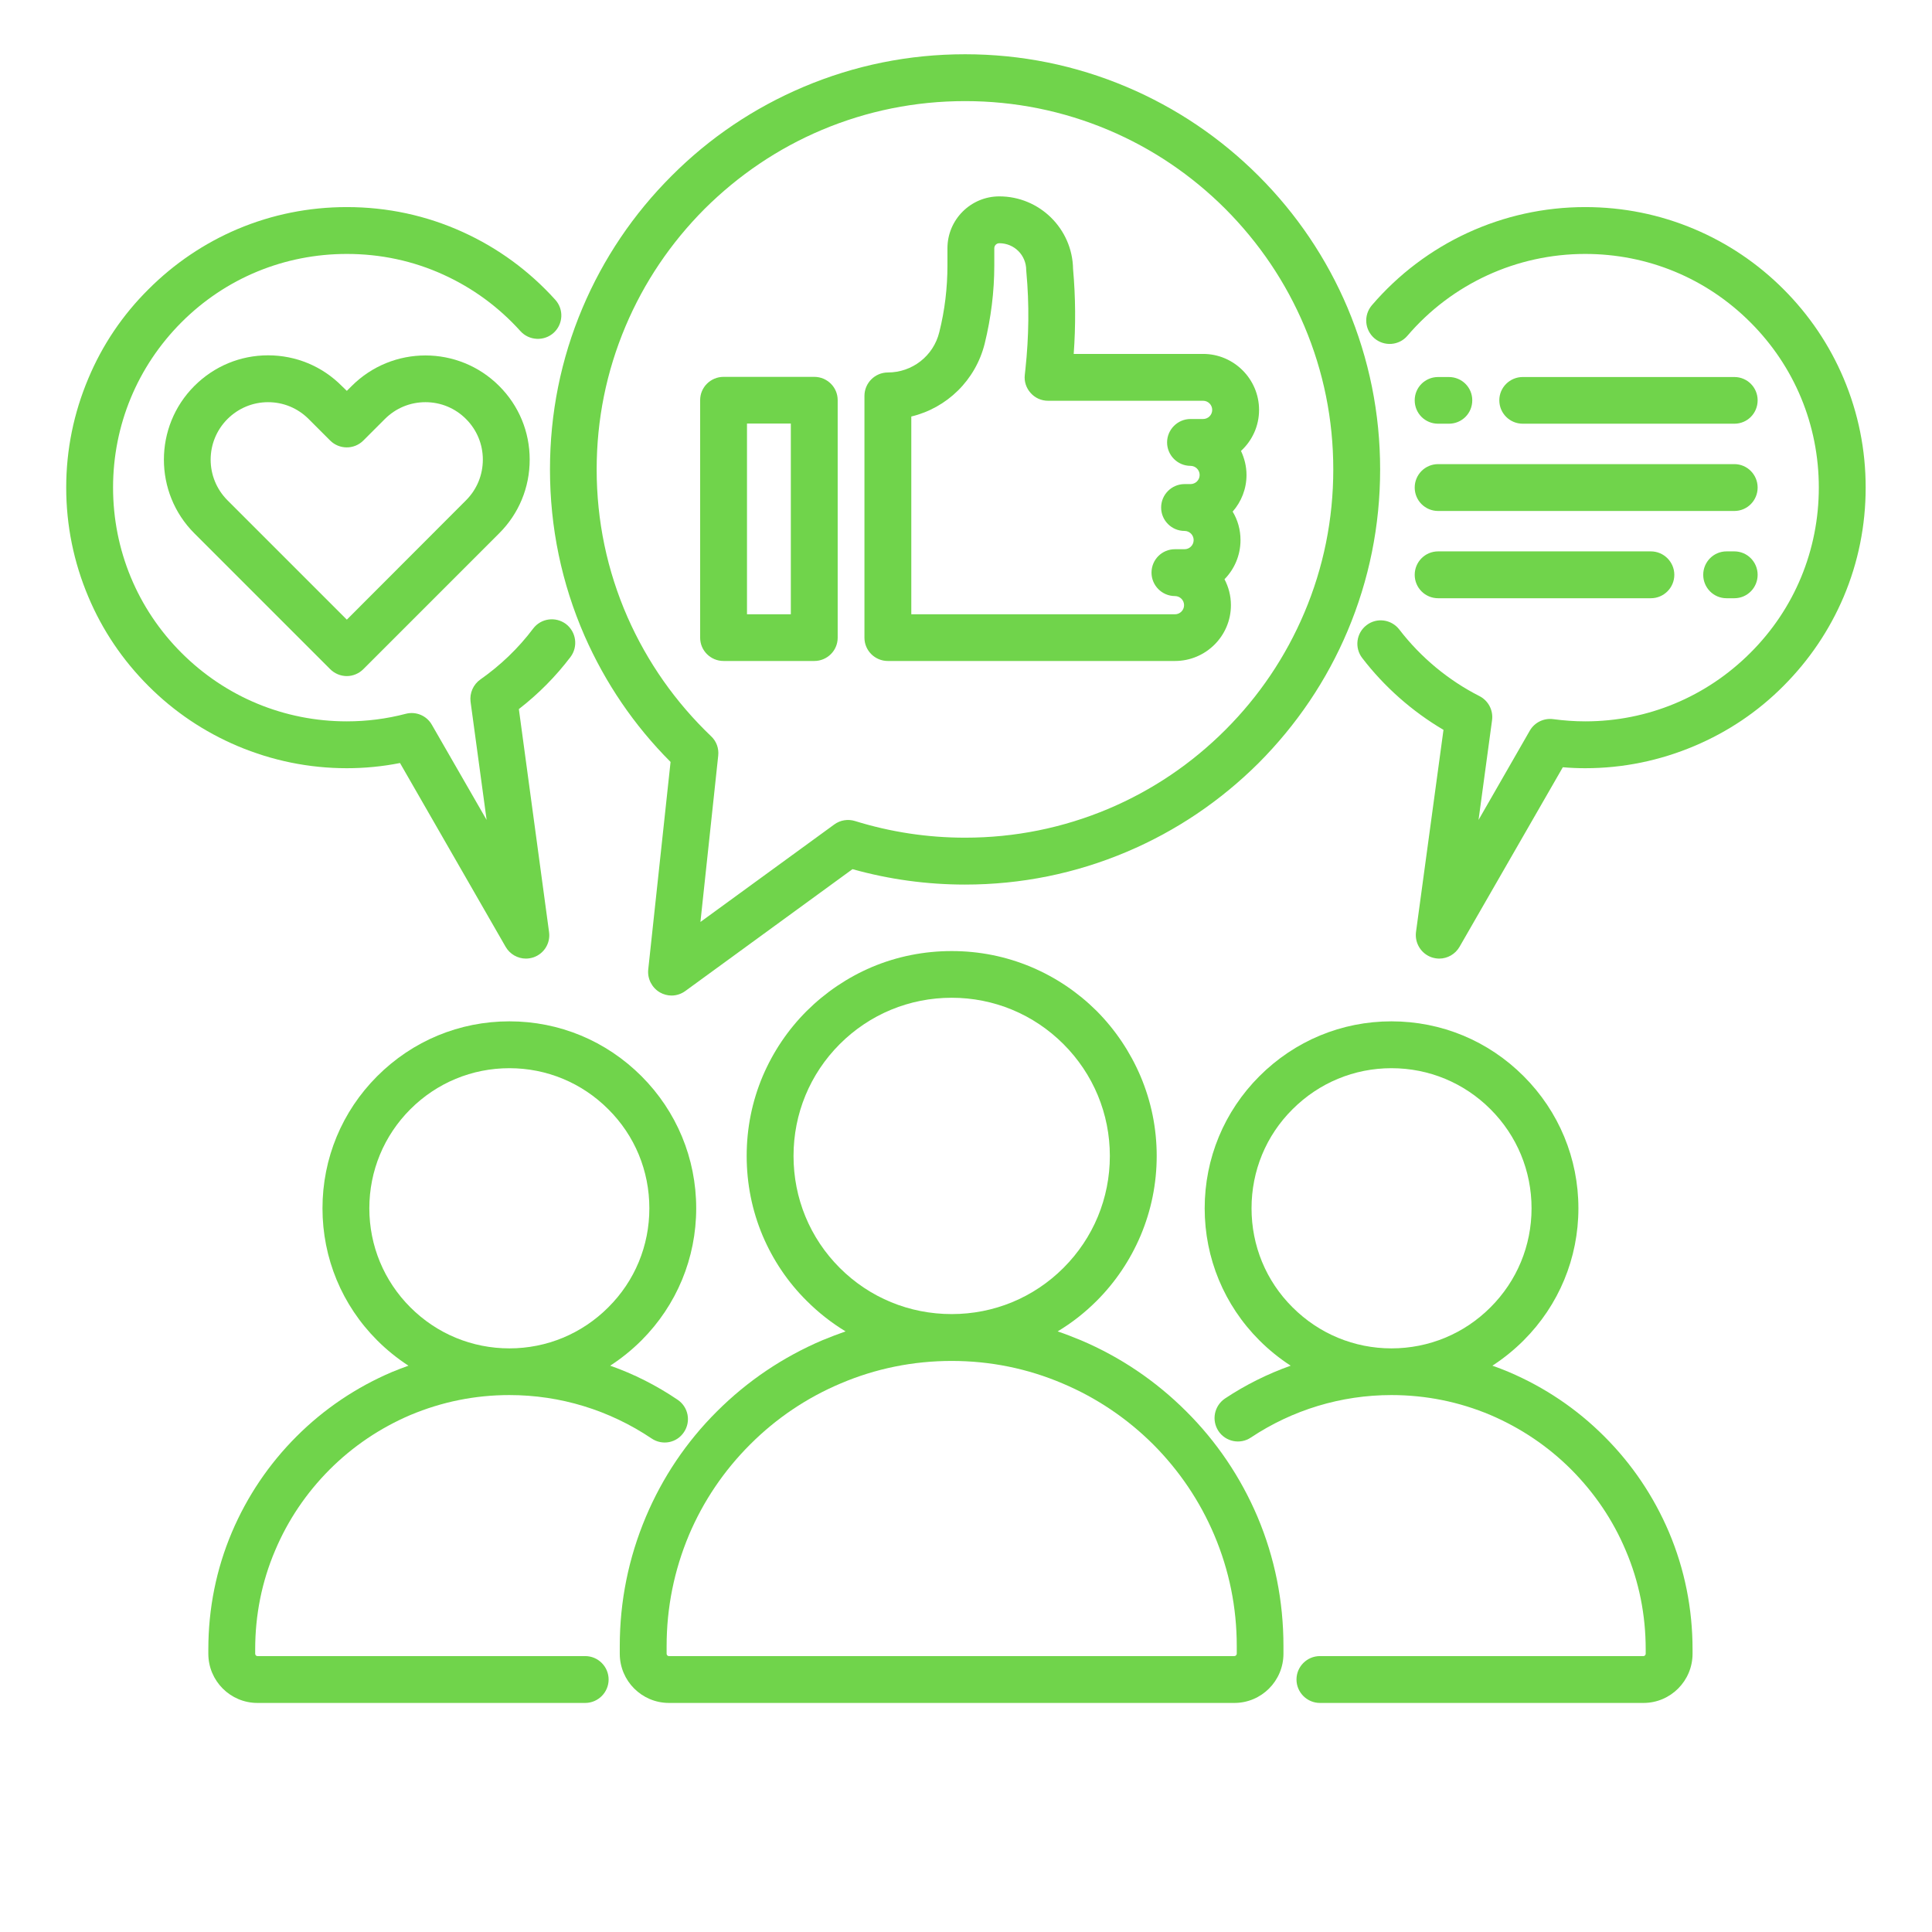 <svg xmlns="http://www.w3.org/2000/svg" xmlns:xlink="http://www.w3.org/1999/xlink" width="64" zoomAndPan="magnify" viewBox="0 0 48 48" height="64" preserveAspectRatio="xMidYMid meet"><defs><clipPath id="68d868dbcf"><path d="M 15 23 L 32 23 L 32 42.492 L 15 42.492 Z M 15 23 " clip-rule="nonzero"></path></clipPath><clipPath id="a34536cd43"><path d="M 5 25 L 18 25 L 18 42.492 L 5 42.492 Z M 5 25 " clip-rule="nonzero"></path></clipPath><clipPath id="b38879e0f2"><path d="M 29 25 L 43 25 L 43 42.492 L 29 42.492 Z M 29 25 " clip-rule="nonzero"></path></clipPath><clipPath id="6eaf1528b5"><path d="M 1.641 5 L 15 5 L 15 24 L 1.641 24 Z M 1.641 5 " clip-rule="nonzero"></path></clipPath><clipPath id="a297653d7c"><path d="M 33 5 L 46.457 5 L 46.457 24 L 33 24 Z M 33 5 " clip-rule="nonzero"></path></clipPath><clipPath id="a3bef68437"><path d="M 13 1.348 L 35 1.348 L 35 25 L 13 25 Z M 13 1.348 " clip-rule="nonzero"></path></clipPath></defs><g clip-path="url(#68d868dbcf)"><path fill="#70d44b" d="M 31.887 41.086 L 31.887 40.895 C 31.887 39.781 31.672 38.703 31.242 37.684 C 30.824 36.703 30.23 35.82 29.473 35.066 C 28.715 34.309 27.836 33.715 26.852 33.297 C 26.664 33.219 26.473 33.145 26.277 33.078 C 26.629 32.867 26.953 32.613 27.246 32.32 C 27.711 31.855 28.078 31.309 28.336 30.703 C 28.602 30.074 28.738 29.406 28.738 28.719 C 28.738 28.031 28.602 27.367 28.336 26.738 C 28.078 26.133 27.711 25.586 27.246 25.117 C 26.777 24.652 26.234 24.285 25.625 24.027 C 24.996 23.762 24.332 23.629 23.645 23.629 C 22.957 23.629 22.289 23.762 21.66 24.027 C 21.055 24.285 20.512 24.652 20.043 25.117 C 19.574 25.586 19.207 26.133 18.949 26.738 C 18.684 27.367 18.551 28.031 18.551 28.719 C 18.551 29.406 18.684 30.074 18.949 30.703 C 19.207 31.309 19.574 31.855 20.043 32.32 C 20.336 32.613 20.66 32.867 21.008 33.078 C 20.816 33.145 20.625 33.219 20.434 33.297 C 19.453 33.715 18.57 34.309 17.812 35.066 C 17.055 35.82 16.461 36.703 16.047 37.684 C 15.617 38.703 15.398 39.781 15.398 40.895 L 15.398 41.086 C 15.398 41.762 15.945 42.309 16.621 42.309 L 30.668 42.309 C 31.34 42.309 31.887 41.762 31.887 41.086 Z M 20.863 31.5 C 20.121 30.758 19.715 29.77 19.715 28.719 C 19.715 27.672 20.121 26.684 20.863 25.941 C 21.605 25.199 22.594 24.789 23.645 24.789 C 24.691 24.789 25.68 25.199 26.422 25.941 C 27.164 26.684 27.574 27.672 27.574 28.719 C 27.574 29.77 27.164 30.758 26.422 31.5 C 25.68 32.242 24.691 32.648 23.645 32.648 C 22.594 32.648 21.605 32.242 20.863 31.5 Z M 16.562 41.086 L 16.562 40.895 C 16.562 39.938 16.75 39.012 17.117 38.137 C 17.473 37.297 17.984 36.539 18.637 35.887 C 19.285 35.238 20.043 34.727 20.887 34.371 C 21.758 34 22.688 33.812 23.645 33.812 C 24.602 33.812 25.527 34 26.398 34.371 C 27.242 34.727 28 35.238 28.652 35.887 C 29.301 36.539 29.812 37.297 30.168 38.137 C 30.539 39.012 30.727 39.938 30.727 40.895 L 30.727 41.086 C 30.727 41.117 30.699 41.145 30.668 41.145 L 16.617 41.145 C 16.586 41.145 16.562 41.117 16.562 41.086 Z M 16.562 41.086 " fill-opacity="1" fill-rule="nonzero"></path></g><g clip-path="url(#a34536cd43)"><path fill="#70d44b" d="M 15.121 41.727 C 15.121 41.406 14.859 41.145 14.539 41.145 L 6.395 41.145 C 6.363 41.145 6.34 41.117 6.34 41.086 L 6.34 40.977 C 6.34 40.125 6.504 39.297 6.836 38.52 C 7.152 37.77 7.609 37.094 8.188 36.512 C 8.77 35.93 9.445 35.477 10.195 35.156 C 10.977 34.828 11.801 34.66 12.656 34.66 C 13.922 34.66 15.141 35.035 16.188 35.738 C 16.453 35.918 16.812 35.852 16.992 35.582 C 17.172 35.316 17.102 34.957 16.836 34.777 C 16.312 34.422 15.75 34.137 15.16 33.93 C 15.438 33.75 15.699 33.539 15.938 33.301 C 16.812 32.426 17.297 31.258 17.297 30.02 C 17.297 28.781 16.812 27.613 15.938 26.738 C 15.059 25.859 13.895 25.375 12.656 25.375 C 11.414 25.375 10.25 25.859 9.371 26.738 C 8.496 27.613 8.012 28.781 8.012 30.02 C 8.012 31.258 8.496 32.426 9.371 33.301 C 9.609 33.539 9.871 33.75 10.148 33.93 C 10.012 33.977 9.879 34.031 9.742 34.086 C 8.852 34.465 8.051 35.004 7.367 35.688 C 6.68 36.375 6.141 37.176 5.762 38.066 C 5.371 38.988 5.176 39.969 5.176 40.977 L 5.176 41.086 C 5.176 41.762 5.723 42.309 6.395 42.309 L 14.539 42.309 C 14.859 42.309 15.121 42.047 15.121 41.727 Z M 9.176 30.02 C 9.176 29.09 9.539 28.215 10.195 27.559 C 10.852 26.902 11.727 26.539 12.656 26.539 C 13.582 26.539 14.457 26.902 15.113 27.559 C 15.773 28.215 16.133 29.09 16.133 30.02 C 16.133 30.949 15.773 31.824 15.113 32.48 C 14.457 33.137 13.582 33.5 12.656 33.5 C 11.727 33.5 10.852 33.137 10.195 32.48 C 9.539 31.824 9.176 30.949 9.176 30.02 Z M 9.176 30.02 " fill-opacity="1" fill-rule="nonzero"></path></g><g clip-path="url(#b38879e0f2)"><path fill="#70d44b" d="M 39.859 35.688 C 39.176 35.004 38.375 34.465 37.484 34.086 C 37.352 34.031 37.215 33.977 37.078 33.93 C 37.355 33.75 37.617 33.539 37.855 33.301 C 38.73 32.426 39.215 31.258 39.215 30.02 C 39.215 28.781 38.73 27.613 37.855 26.738 C 36.977 25.859 35.812 25.375 34.57 25.375 C 33.332 25.375 32.168 25.859 31.289 26.738 C 30.414 27.613 29.93 28.781 29.93 30.02 C 29.93 31.258 30.414 32.426 31.289 33.301 C 31.527 33.539 31.789 33.75 32.066 33.93 C 31.496 34.133 30.945 34.406 30.434 34.746 C 30.168 34.926 30.094 35.285 30.273 35.555 C 30.449 35.82 30.812 35.895 31.078 35.715 C 32.113 35.027 33.32 34.66 34.57 34.66 C 35.426 34.66 36.254 34.828 37.031 35.156 C 37.781 35.477 38.457 35.93 39.039 36.512 C 39.617 37.094 40.074 37.766 40.391 38.52 C 40.723 39.297 40.887 40.125 40.887 40.977 L 40.887 41.086 C 40.887 41.117 40.863 41.145 40.832 41.145 L 32.793 41.145 C 32.473 41.145 32.211 41.406 32.211 41.727 C 32.211 42.047 32.473 42.309 32.793 42.309 L 40.832 42.309 C 41.504 42.309 42.051 41.762 42.051 41.086 L 42.051 40.977 C 42.051 39.969 41.855 38.988 41.465 38.066 C 41.086 37.176 40.547 36.375 39.859 35.688 Z M 34.57 33.5 C 33.645 33.5 32.77 33.137 32.113 32.48 C 31.453 31.824 31.094 30.949 31.094 30.02 C 31.094 29.09 31.453 28.215 32.113 27.559 C 32.77 26.902 33.645 26.539 34.57 26.539 C 35.5 26.539 36.375 26.902 37.031 27.559 C 37.688 28.215 38.051 29.09 38.051 30.02 C 38.051 30.949 37.688 31.824 37.031 32.48 C 36.375 33.137 35.5 33.5 34.57 33.5 Z M 34.57 33.5 " fill-opacity="1" fill-rule="nonzero"></path></g><path fill="#70d44b" d="M 8.738 9.59 L 8.617 9.711 L 8.492 9.59 C 8.004 9.098 7.352 8.828 6.66 8.828 C 5.969 8.828 5.32 9.098 4.828 9.59 C 3.82 10.598 3.82 12.242 4.828 13.25 L 8.203 16.625 C 8.312 16.734 8.461 16.797 8.617 16.797 C 8.77 16.797 8.918 16.734 9.027 16.625 L 12.402 13.25 C 12.891 12.762 13.16 12.113 13.16 11.418 C 13.16 10.727 12.891 10.078 12.402 9.59 C 11.391 8.578 9.75 8.578 8.738 9.59 Z M 11.578 12.43 L 8.617 15.395 L 5.652 12.43 C 5.094 11.871 5.094 10.969 5.652 10.41 C 5.922 10.141 6.281 9.992 6.66 9.992 C 7.043 9.992 7.398 10.141 7.668 10.41 L 8.203 10.945 C 8.43 11.172 8.801 11.172 9.027 10.945 L 9.562 10.41 C 9.832 10.141 10.188 9.992 10.57 9.992 C 10.953 9.992 11.309 10.141 11.578 10.41 C 11.848 10.68 11.996 11.039 11.996 11.418 C 11.996 11.801 11.848 12.16 11.578 12.43 Z M 11.578 12.43 " fill-opacity="1" fill-rule="nonzero"></path><g clip-path="url(#6eaf1528b5)"><path fill="#70d44b" d="M 8.617 19.086 C 9.059 19.086 9.504 19.043 9.938 18.957 L 12.562 23.523 C 12.668 23.707 12.863 23.816 13.066 23.816 C 13.129 23.816 13.191 23.805 13.254 23.785 C 13.516 23.695 13.68 23.434 13.641 23.156 L 12.891 17.617 C 13.375 17.242 13.805 16.809 14.176 16.32 C 14.367 16.062 14.316 15.699 14.062 15.504 C 13.805 15.312 13.441 15.359 13.246 15.617 C 12.879 16.105 12.438 16.527 11.938 16.879 C 11.758 17.004 11.664 17.219 11.691 17.434 L 12.09 20.371 L 10.73 18.008 C 10.602 17.781 10.336 17.668 10.082 17.734 C 9.605 17.859 9.113 17.922 8.617 17.922 C 7.066 17.922 5.605 17.316 4.508 16.219 C 3.414 15.125 2.809 13.664 2.809 12.113 C 2.809 10.562 3.414 9.105 4.508 8.008 C 5.605 6.91 7.066 6.309 8.617 6.309 C 9.453 6.309 10.262 6.48 11.016 6.824 C 11.746 7.156 12.391 7.629 12.93 8.227 C 13.145 8.465 13.516 8.484 13.754 8.27 C 13.992 8.055 14.012 7.688 13.797 7.449 C 13.148 6.73 12.375 6.164 11.5 5.766 C 10.59 5.352 9.621 5.145 8.617 5.145 C 7.676 5.145 6.762 5.328 5.902 5.691 C 5.074 6.043 4.328 6.547 3.688 7.188 C 3.047 7.824 2.543 8.57 2.195 9.402 C 1.832 10.262 1.645 11.172 1.645 12.113 C 1.645 13.055 1.832 13.969 2.195 14.828 C 2.543 15.656 3.047 16.402 3.688 17.043 C 4.328 17.684 5.074 18.184 5.902 18.535 C 6.762 18.898 7.676 19.086 8.617 19.086 Z M 8.617 19.086 " fill-opacity="1" fill-rule="nonzero"></path></g><path fill="#70d44b" d="M 35.73 10.527 L 35.996 10.527 C 36.32 10.527 36.578 10.27 36.578 9.945 C 36.578 9.625 36.32 9.367 35.996 9.367 L 35.73 9.367 C 35.406 9.367 35.148 9.625 35.148 9.945 C 35.148 10.27 35.406 10.527 35.73 10.527 Z M 35.73 10.527 " fill-opacity="1" fill-rule="nonzero"></path><g clip-path="url(#a297653d7c)"><path fill="#70d44b" d="M 45.805 9.402 C 45.453 8.57 44.949 7.824 44.309 7.184 C 43.672 6.547 42.926 6.043 42.094 5.691 C 41.234 5.328 40.324 5.145 39.383 5.145 C 37.34 5.145 35.41 6.035 34.082 7.586 C 33.875 7.832 33.902 8.195 34.148 8.406 C 34.391 8.613 34.758 8.586 34.965 8.344 C 36.074 7.047 37.684 6.309 39.383 6.309 C 40.934 6.309 42.391 6.91 43.488 8.008 C 44.586 9.105 45.188 10.562 45.188 12.113 C 45.188 13.664 44.586 15.125 43.488 16.219 C 42.391 17.316 40.934 17.922 39.383 17.922 C 39.117 17.922 38.852 17.902 38.59 17.867 C 38.355 17.836 38.125 17.949 38.008 18.152 L 36.734 20.371 L 37.07 17.891 C 37.102 17.645 36.977 17.406 36.754 17.293 C 35.984 16.902 35.297 16.332 34.766 15.641 C 34.57 15.387 34.207 15.336 33.953 15.531 C 33.695 15.727 33.648 16.094 33.844 16.348 C 34.391 17.062 35.086 17.676 35.863 18.133 L 35.18 23.156 C 35.145 23.434 35.309 23.695 35.57 23.785 C 35.633 23.805 35.695 23.816 35.758 23.816 C 35.961 23.816 36.156 23.707 36.262 23.523 L 38.828 19.062 C 39.012 19.078 39.195 19.086 39.383 19.086 C 40.324 19.086 41.234 18.898 42.094 18.535 C 42.926 18.184 43.672 17.684 44.309 17.043 C 44.949 16.402 45.453 15.656 45.805 14.828 C 46.168 13.969 46.352 13.055 46.352 12.113 C 46.352 11.172 46.168 10.262 45.805 9.402 Z M 45.805 9.402 " fill-opacity="1" fill-rule="nonzero"></path></g><path fill="#70d44b" d="M 43.09 10.527 C 43.41 10.527 43.668 10.27 43.668 9.945 C 43.668 9.625 43.41 9.367 43.09 9.367 L 37.832 9.367 C 37.512 9.367 37.25 9.625 37.25 9.945 C 37.25 10.27 37.512 10.527 37.832 10.527 Z M 43.09 10.527 " fill-opacity="1" fill-rule="nonzero"></path><path fill="#70d44b" d="M 35.73 12.695 L 43.09 12.695 C 43.41 12.695 43.668 12.434 43.668 12.113 C 43.668 11.793 43.41 11.531 43.09 11.531 L 35.73 11.531 C 35.406 11.531 35.148 11.793 35.148 12.113 C 35.148 12.434 35.406 12.695 35.73 12.695 Z M 35.73 12.695 " fill-opacity="1" fill-rule="nonzero"></path><path fill="#70d44b" d="M 43.09 13.699 L 42.895 13.699 C 42.574 13.699 42.316 13.961 42.316 14.281 C 42.316 14.602 42.574 14.863 42.895 14.863 L 43.09 14.863 C 43.41 14.863 43.668 14.602 43.668 14.281 C 43.668 13.961 43.41 13.699 43.09 13.699 Z M 43.09 13.699 " fill-opacity="1" fill-rule="nonzero"></path><path fill="#70d44b" d="M 35.73 14.863 L 41.016 14.863 C 41.336 14.863 41.598 14.602 41.598 14.281 C 41.598 13.961 41.336 13.699 41.016 13.699 L 35.73 13.699 C 35.406 13.699 35.148 13.961 35.148 14.281 C 35.148 14.602 35.406 14.863 35.73 14.863 Z M 35.73 14.863 " fill-opacity="1" fill-rule="nonzero"></path><path fill="#70d44b" d="M 22.059 16.422 L 29.191 16.422 C 29.957 16.422 30.582 15.801 30.582 15.035 C 30.582 14.801 30.523 14.582 30.422 14.391 C 30.668 14.141 30.82 13.797 30.82 13.418 C 30.82 13.16 30.75 12.918 30.625 12.711 C 30.84 12.465 30.969 12.148 30.969 11.801 C 30.969 11.586 30.918 11.387 30.832 11.203 C 31.109 10.949 31.281 10.586 31.281 10.184 C 31.281 9.418 30.656 8.793 29.891 8.793 L 26.676 8.793 C 26.727 8.09 26.723 7.383 26.66 6.684 C 26.645 5.684 25.828 4.879 24.828 4.879 C 24.117 4.879 23.539 5.457 23.539 6.168 L 23.539 6.594 C 23.539 7.152 23.473 7.711 23.336 8.254 C 23.191 8.844 22.664 9.254 22.059 9.254 C 21.738 9.254 21.477 9.516 21.477 9.836 L 21.477 15.844 C 21.477 16.164 21.738 16.422 22.059 16.422 Z M 22.641 10.348 C 23.523 10.137 24.238 9.449 24.465 8.535 C 24.621 7.898 24.703 7.246 24.703 6.594 L 24.703 6.168 C 24.703 6.098 24.758 6.043 24.828 6.043 C 25.199 6.043 25.496 6.34 25.496 6.711 C 25.496 6.73 25.5 6.746 25.5 6.762 C 25.574 7.562 25.562 8.367 25.477 9.164 L 25.461 9.312 C 25.441 9.477 25.496 9.641 25.605 9.762 C 25.715 9.887 25.871 9.957 26.039 9.957 L 29.891 9.957 C 30.016 9.957 30.117 10.059 30.117 10.184 C 30.117 10.309 30.016 10.41 29.891 10.41 L 29.578 10.41 C 29.258 10.41 28.996 10.672 28.996 10.992 C 28.996 11.312 29.258 11.574 29.578 11.574 C 29.703 11.574 29.805 11.676 29.805 11.801 C 29.805 11.926 29.703 12.027 29.578 12.027 L 29.43 12.027 C 29.109 12.027 28.848 12.289 28.848 12.609 C 28.848 12.93 29.109 13.191 29.43 13.191 C 29.555 13.191 29.656 13.293 29.656 13.418 C 29.656 13.543 29.555 13.645 29.43 13.645 L 29.191 13.645 C 28.871 13.645 28.609 13.902 28.609 14.227 C 28.609 14.547 28.871 14.809 29.191 14.809 C 29.316 14.809 29.418 14.91 29.418 15.035 C 29.418 15.16 29.316 15.262 29.191 15.262 L 22.641 15.262 Z M 22.641 10.348 " fill-opacity="1" fill-rule="nonzero"></path><path fill="#70d44b" d="M 17.977 16.422 L 20.23 16.422 C 20.551 16.422 20.812 16.164 20.812 15.844 L 20.812 9.941 C 20.812 9.621 20.551 9.363 20.23 9.363 L 17.977 9.363 C 17.656 9.363 17.395 9.621 17.395 9.941 L 17.395 15.844 C 17.395 16.164 17.656 16.422 17.977 16.422 Z M 18.559 10.523 L 19.648 10.523 L 19.648 15.262 L 18.559 15.262 Z M 18.559 10.523 " fill-opacity="1" fill-rule="nonzero"></path><g clip-path="url(#a3bef68437)"><path fill="#70d44b" d="M 14.523 15.797 C 15.039 16.969 15.754 18.023 16.66 18.93 L 16.105 24.09 C 16.082 24.316 16.195 24.539 16.395 24.656 C 16.484 24.707 16.586 24.734 16.684 24.734 C 16.805 24.734 16.926 24.695 17.027 24.621 L 21.18 21.594 C 22.086 21.848 23.027 21.977 23.977 21.977 C 25.367 21.977 26.719 21.703 27.992 21.164 C 29.219 20.645 30.32 19.902 31.27 18.957 C 32.215 18.008 32.961 16.906 33.48 15.676 C 34.016 14.406 34.289 13.055 34.289 11.664 C 34.289 10.27 34.016 8.922 33.48 7.648 C 32.961 6.422 32.215 5.316 31.27 4.371 C 30.32 3.422 29.219 2.68 27.992 2.16 C 26.719 1.621 25.367 1.348 23.977 1.348 C 22.582 1.348 21.234 1.621 19.961 2.16 C 18.734 2.68 17.629 3.422 16.684 4.371 C 15.738 5.316 14.992 6.422 14.473 7.648 C 13.934 8.922 13.664 10.27 13.664 11.664 C 13.664 13.102 13.953 14.492 14.523 15.797 Z M 15.543 8.102 C 16.004 7.012 16.664 6.035 17.504 5.191 C 18.348 4.352 19.324 3.691 20.414 3.23 C 21.543 2.754 22.742 2.512 23.977 2.512 C 25.211 2.512 26.41 2.754 27.539 3.23 C 28.629 3.691 29.605 4.352 30.445 5.191 C 31.285 6.035 31.945 7.012 32.406 8.102 C 32.883 9.23 33.125 10.426 33.125 11.664 C 33.125 12.898 32.883 14.098 32.406 15.223 C 31.945 16.312 31.285 17.293 30.445 18.133 C 29.605 18.973 28.629 19.633 27.539 20.094 C 26.41 20.57 25.211 20.812 23.977 20.812 C 23.043 20.812 22.125 20.672 21.242 20.398 C 21.066 20.344 20.875 20.375 20.727 20.484 L 17.402 22.906 L 17.844 18.773 C 17.863 18.594 17.801 18.418 17.668 18.293 C 16.781 17.445 16.082 16.449 15.59 15.332 C 15.082 14.172 14.824 12.938 14.824 11.664 C 14.824 10.426 15.066 9.23 15.543 8.102 Z M 15.543 8.102 " fill-opacity="1" fill-rule="nonzero"></path></g></svg>